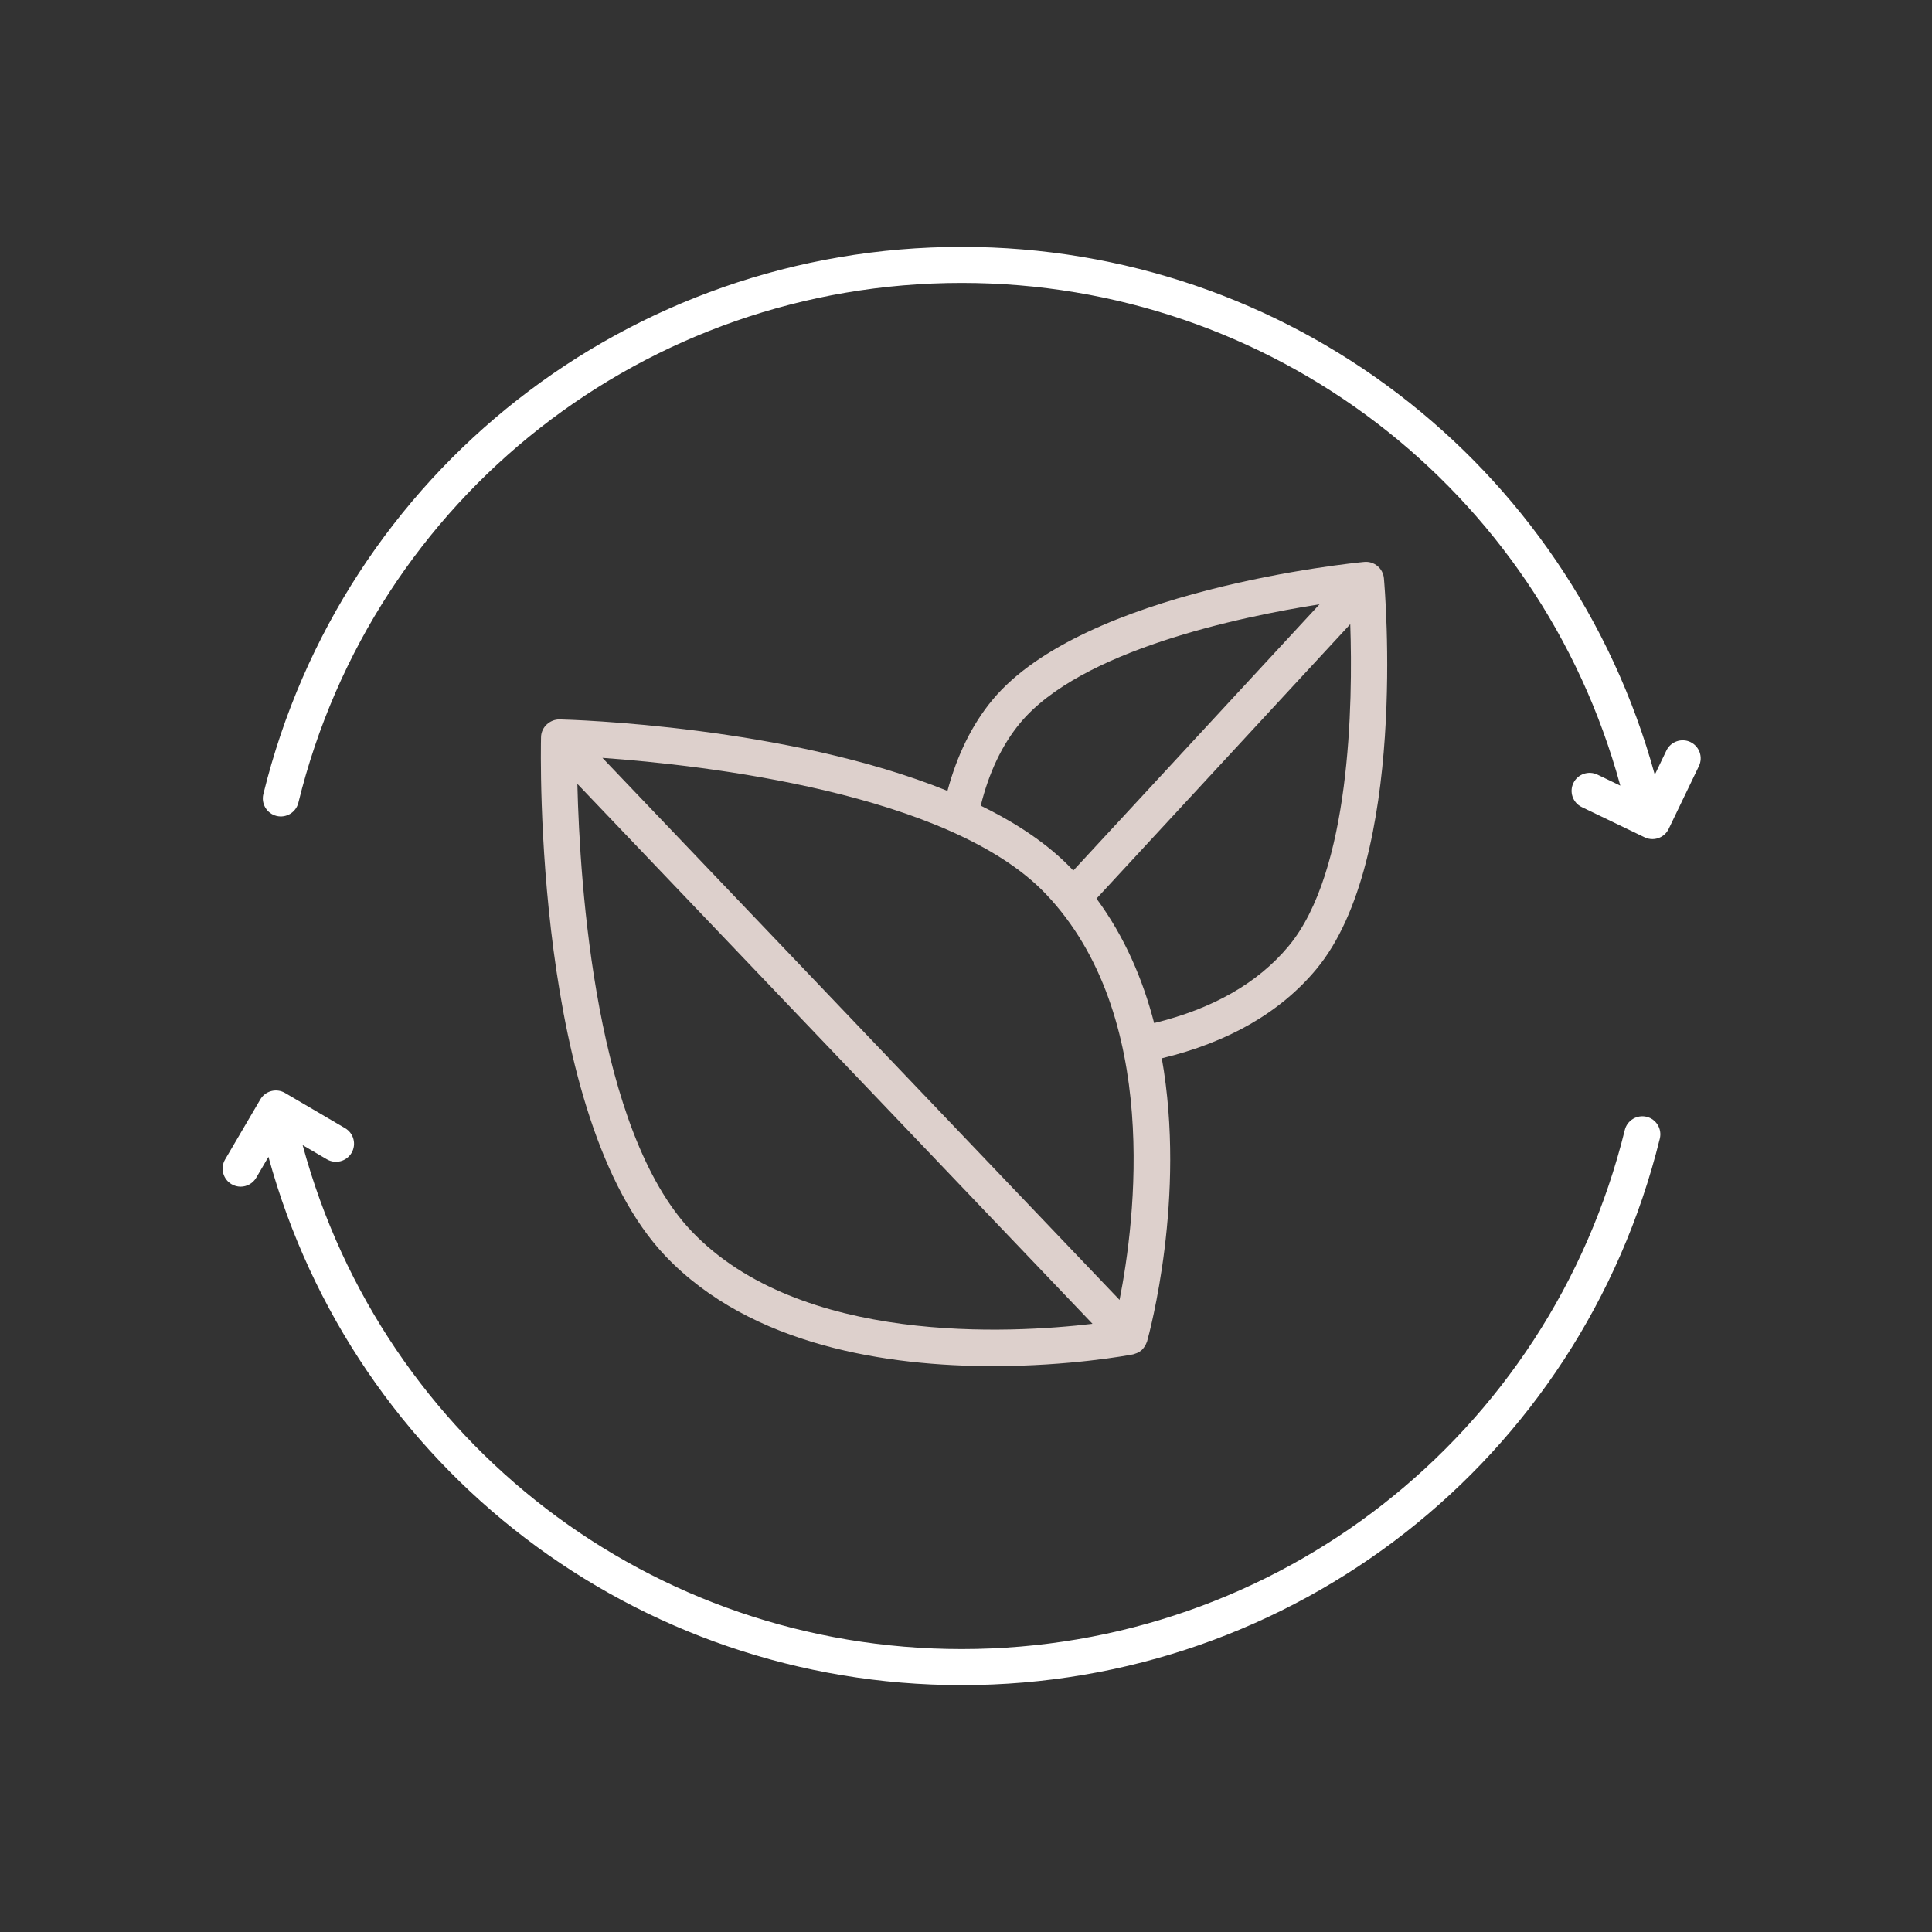 <?xml version="1.0" encoding="UTF-8" standalone="no"?>
<!DOCTYPE svg PUBLIC "-//W3C//DTD SVG 1.1//EN" "http://www.w3.org/Graphics/SVG/1.1/DTD/svg11.dtd">
<svg width="100%" height="100%" viewBox="0 0 600 600" version="1.1" xmlns="http://www.w3.org/2000/svg" xmlns:xlink="http://www.w3.org/1999/xlink" xml:space="preserve" xmlns:serif="http://www.serif.com/" style="fill-rule:evenodd;clip-rule:evenodd;stroke-linejoin:round;stroke-miterlimit:2;">
    <rect x="0" y="0" width="600" height="600" fill="#333333" stroke="none"/>
    <g transform="matrix(1,0,0,1,-1905.09,0)">
        <g id="Artboard1" transform="matrix(1,0,0,1,1905.09,0)">
            <rect x="0" y="0" width="600" height="600" style="fill:none;"/>
            <g transform="matrix(1,0,0,1,-53,19.329)">
                <path d="M127.73,349.2C129.652,349.2 131.527,348.208 132.57,346.434L136.371,339.942C162.93,436.829 250.601,504.002 351.651,504.002C454.681,504.002 543.841,434.205 568.471,334.272C569.209,331.272 567.373,328.237 564.373,327.495C561.381,326.776 558.342,328.589 557.596,331.593C534.205,426.515 449.516,492.803 351.656,492.803C255.426,492.803 171.986,428.682 146.986,336.293L154.513,340.707C157.185,342.269 160.611,341.379 162.181,338.707C163.747,336.035 162.849,332.609 160.181,331.039L141.517,320.098C138.845,318.531 135.411,319.43 133.849,322.098L122.908,340.762C121.345,343.434 122.24,346.859 124.908,348.43C125.795,348.953 126.771,349.199 127.732,349.199L127.73,349.2Z" style="fill:white;fill-rule:nonzero;"/>
            </g>
            <g transform="matrix(1,0,0,1,-53,19.329)">
                <path d="M578,211.13C575.227,209.798 571.867,210.962 570.523,213.743L566.906,221.271C540.312,124.443 452.706,57.341 351.656,57.341C248.516,57.341 159.336,127.228 134.786,227.301C134.052,230.308 135.888,233.336 138.892,234.07C141.884,234.797 144.927,232.972 145.661,229.965C168.981,134.918 253.681,68.535 351.641,68.535C447.766,68.535 531.081,132.465 556.201,224.655L549.1,221.241C546.318,219.909 542.967,221.069 541.631,223.854C540.287,226.643 541.463,229.987 544.244,231.323L563.744,240.709C564.51,241.08 565.342,241.264 566.174,241.264C566.795,241.264 567.424,241.159 568.029,240.951C569.428,240.459 570.584,239.432 571.221,238.096L580.607,218.596C581.947,215.815 580.771,212.463 577.986,211.127L578,211.13Z" style="fill:white;fill-rule:nonzero;"/>
            </g>
            <g transform="matrix(1,0,0,1,-53,19.329)">
                <path d="M461.83,281.62C490.252,247.417 483.1,163.8 482.787,160.26C482.654,158.776 481.935,157.404 480.787,156.451C479.639,155.498 478.189,155.041 476.678,155.182C473.138,155.518 389.639,163.819 361.218,198.026C354.835,205.713 350.21,215.268 347.241,226.288C297.514,206.116 230.441,204.175 226.761,204.089C223.776,204.073 221.104,206.456 221.026,209.55C220.909,214.351 218.62,327.64 259.659,370.75C286.382,398.812 329.132,404.938 361.369,404.938C385.131,404.938 403.185,401.61 404.889,401.285C405.12,401.243 405.327,401.133 405.545,401.063C405.717,401.008 405.893,400.961 406.061,400.883C406.655,400.625 407.198,400.293 407.663,399.86C407.674,399.848 407.69,399.844 407.702,399.832C407.745,399.789 407.756,399.731 407.803,399.688C408.217,399.266 408.542,398.782 408.811,398.25C408.897,398.078 408.967,397.914 409.034,397.743C409.088,397.59 409.178,397.461 409.225,397.305C409.952,394.707 421.467,352.461 413.807,309.336C434.467,304.363 450.655,295.078 461.827,281.625L461.83,281.62ZM369.826,205.194C388.596,182.596 437.838,172.256 462.787,168.339L386.307,251.046C386.155,250.882 386.026,250.714 385.877,250.558C378.455,242.761 368.65,236.288 357.576,230.886C360.092,220.687 364.166,212.007 369.826,205.195L369.826,205.194ZM400.689,384.374L240.089,216.034C271.331,218.265 347.829,226.843 377.769,258.28C413.714,296.03 405.511,359.94 400.691,384.37L400.689,384.374ZM267.769,363.034C238.042,331.815 233.066,255.834 232.308,224.114L392.288,391.794C366.854,394.794 301.511,398.462 267.768,363.032L267.769,363.034ZM411.429,298.393C407.929,284.862 402.273,271.581 393.527,259.737L472.336,174.51C473.164,199.045 472.465,251.299 453.211,274.471C443.664,285.963 429.586,293.979 411.43,298.393L411.429,298.393Z" style="fill:rgb(221,208,204);fill-rule:nonzero;"/>
            </g>
        </g>
    </g>
</svg>
